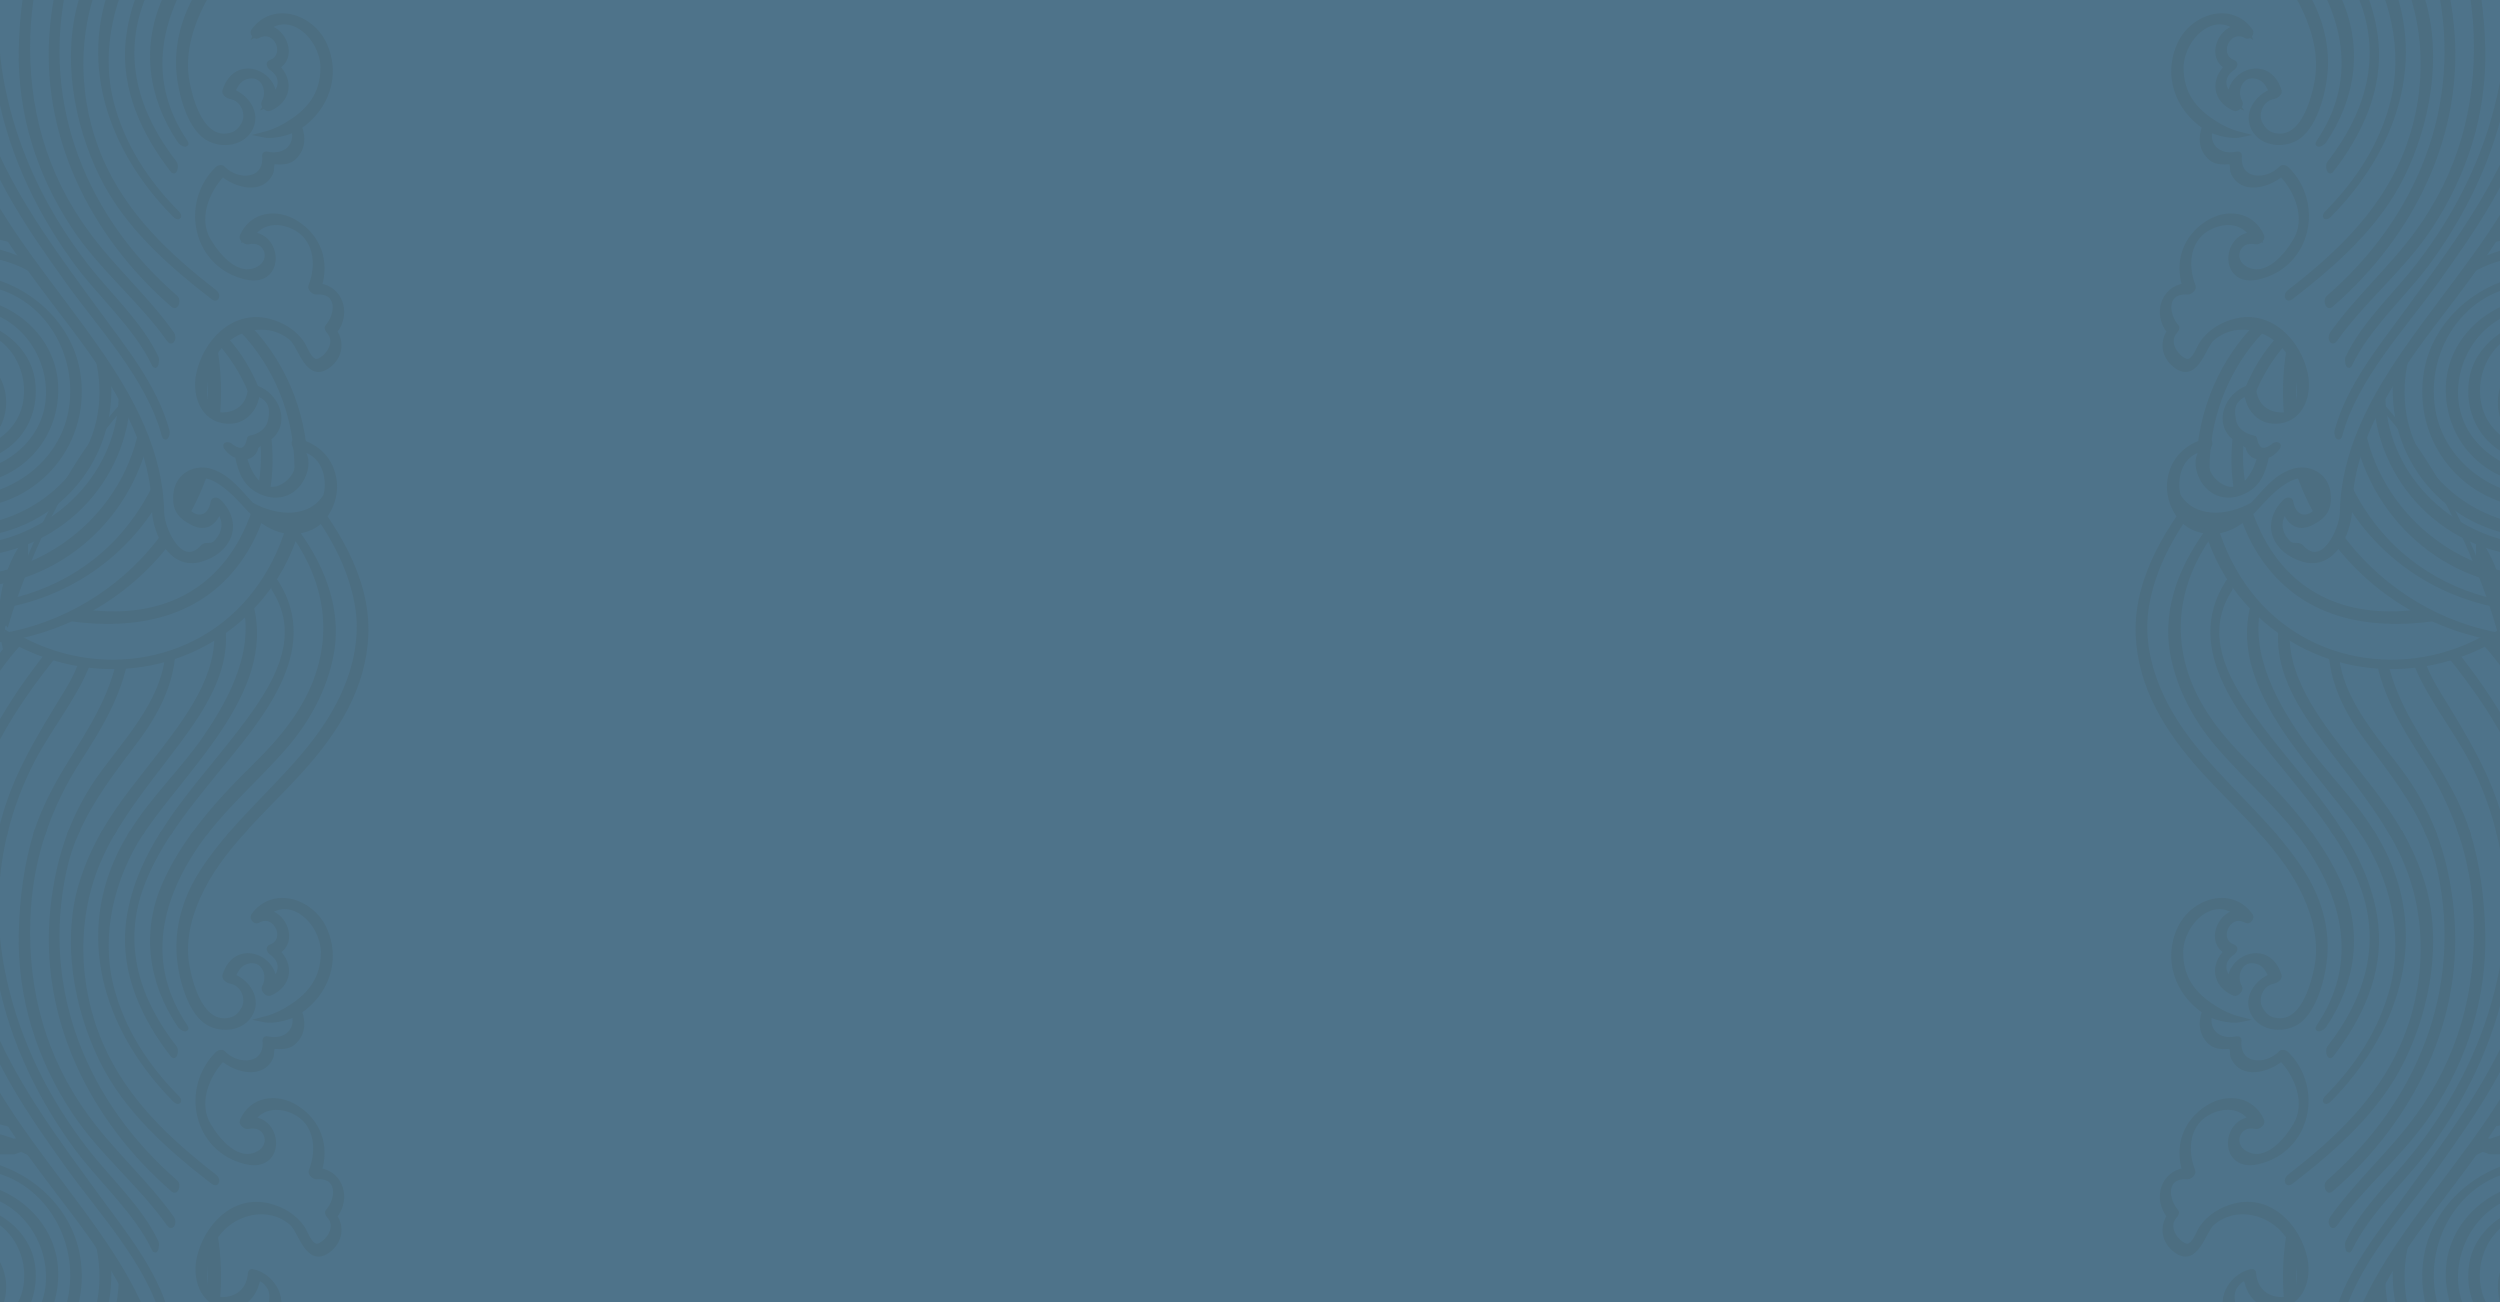 <?xml version="1.0" encoding="utf-8"?>
<!-- Generator: Adobe Illustrator 24.0.3, SVG Export Plug-In . SVG Version: 6.00 Build 0)  -->
<svg version="1.1" id="Layer_1" xmlns="http://www.w3.org/2000/svg" xmlns:xlink="http://www.w3.org/1999/xlink" x="0px" y="0px"
	 viewBox="0 0 1920 1000" style="enable-background:new 0 0 1920 1000;" xml:space="preserve">
<style type="text/css">
	.st0{fill:#4E738A;}
	.st1{fill:#4C6E81;stroke:#4C6E81;stroke-width:4;stroke-miterlimit:10;}
	.st2{fill:#4E738A;stroke:#4C6E81;stroke-width:4;stroke-miterlimit:10;}
</style>
<rect x="-5.4" y="-7" class="st0" width="1930.9" height="1014"/>
<path class="st1" d="M15.4,422.2c-5.3,8.9-9.1,18.4-11.4,28.5c-5.7,25.2-2.9,49.3,10.7,71.7c1.3,2.1,2.6,4.1,4.9,5.1V509
	c-1.1-3-2.2-5.9-3.2-8.9c1.1,0.8,2.1,1.7,3.2,2.5V445c-2.5,0.1-2.7,2.3-3.2,4c-2,6.5-3.1,13.2-3.4,20c-0.4,9.8,0.1,19.4,3,28.9
	c-0.7-1.2-1.7-2.3-2.1-3.6c-6.4-20.5-5.5-40.6,3.5-60.3c0.7-1.4,1.4-2.8,2.2-4.2v-11.2C17,418.4,16.3,420.6,15.4,422.2"/>
<path class="st1" d="M-2.8,881.7c-0.8,0.3-1.1,1.9-1.6,2.8h15.2c2.9-1.1,5.9-2.1,8.8-3.2v-7.2c-0.3-0.1-0.6-0.2-0.8-0.2
	C11.6,876.5,4.3,879-2.8,881.7"/>
<g>
	<path class="st1" d="M135.2,1087.2c39.3-56.9,42.5-132.4,12.5-193.9c-28.8-58.9-87.8-97.5-152.1-105.5c-17.9-2.2-35.9-1.8-53.4,1
		c-0.2,1.1-0.4,2.2-0.7,3.2c39.7-6.6,81.4-0.7,118.4,18.4c65.7,33.9,104.1,105,101.6,177.9c-3.4,100.2-89.3,180.9-188.6,182
		c-74.4-0.8-140.3-44.8-171.5-111.4v13.1c33.6,62.5,101.2,99.8,171.5,100.6C38.2,1171.9,98.1,1140.9,135.2,1087.2z"/>
	<path class="st1" d="M-24.9,837.3c83-1.3,144.1,76.3,135.5,159.2c-7.6,72.7-70.3,126.2-139.5,127.3c1.7,0,4.6,4.7,4,4.7
		c69.6-1.1,127.9-52.6,139.5-123.6C125,941.4,90.4,879.3,37,849.4C2.2,830-37.6,828.2-73.1,840.6c-1,2.5-2,5-3.1,7.4
		C-60.1,841.4-42.7,837.6-24.9,837.3z"/>
	<path class="st1" d="M111.9,892.1c40,62.9,29.6,146.4-19.7,200.7c-30.3,33.4-74.3,52-119.1,52.6c3.6,0,3.7,1.9,0,1.8
		c64.9-0.8,123.4-35.8,152.8-94.1c31.1-61.5,18-137-27.7-187.3C58.1,821.6-6.7,802.7-64.6,815.9c-0.2,0.8-0.5,1.6-0.7,2.4
		C1.9,801.7,74.1,832.8,111.9,892.1z"/>
	<path class="st1" d="M98.5,980.9C99.6,918,49.5,865-11,855.4c-26.7-4.3-52.5,1-74.7,13c-1.9,3.6-3.8,7.2-5.8,10.8
		c19.4-12.4,42.2-19.7,65.9-20.1C45.7,857.8,98.9,922,92.8,990.8c-5.5,62-60.4,108.1-121.2,109.2c-71.1-1.3-124.6-61.1-118.4-131.8
		c0.6-7,1.9-13.9,3.7-20.4c-2.3,2.4-4.6,4.7-7,7c-0.7,3.2-1.3,6.5-1.7,9.8c-7.7,62.6,36.2,120.6,95.6,136.5
		c9.9,2.7,20.3,3.6,30.5,3.8C43.1,1103.7,97.3,1049.5,98.5,980.9z"/>
	<path class="st1" d="M-25.6,1090.1c63.8-1.3,112.7-54.2,108.9-117.9c-3.4-58-55.1-102.1-111.6-103.2
		c-63.9-1.3-112.6,56.1-108.9,117.9C-133.8,1044.9-82.1,1089-25.6,1090.1c3,0.1-0.6-5-2.7-5c-61.5-1.2-107.4-51.8-103.8-112.9
		c3.3-55.5,52.6-97.1,106.5-98.2C36,872.8,81.7,927.6,78.2,986.9c-3.3,55.5-52.6,97.1-106.5,98.2
		C-31.3,1085.2-27.7,1090.1-25.6,1090.1z"/>
	<path class="st1" d="M-24.9,1067.5c54.4-1.4,93.8-49.6,84.3-103.3c-7.5-41.8-47.1-71.6-88.3-72.6c-54.7-1.4-93.5,51.7-84.3,103.3
		C-105.8,1036.7-66.1,1066.5-24.9,1067.5c0.6,0-2.3-4.5-4.1-4.5c-52.8-1.3-88.8-47.4-79.6-98.8c7.1-40,44.4-67.1,83.6-68.1
		c53.1-1.3,88.4,49.2,79.6,98.8c-7.1,40-44.4,67.1-83.6,68.1C-29.7,1063-26.6,1067.6-24.9,1067.5z"/>
	<path class="st1" d="M-25.8,1049.3c39.9-1.3,69.8-33.2,68.5-73.1c-1.2-37.3-34.4-65.3-70.2-66.4c-40.3-1.3-70.4,34.5-69.1,73.1
		c1.2,37.3,34.3,65.3,70.2,66.4c3.9,0.1,1.8-5.2-1-5.3c-37.3-1.2-64.9-30.2-63.7-67.7c1.1-33.1,29.5-57.8,61-60.9
		c38.8-3.8,68.6,30.7,67.4,67.6c-1.1,34.9-32.2,60-65.4,61.1C-31.6,1044-28.5,1049.4-25.8,1049.3z"/>
	<path class="st1" d="M-25,1032.2c32.1-1.4,54.1-28,50-59.8c-3.3-26.1-28.6-44.4-53.5-45.5c-32.5-1.4-54.3,29.7-50.4,59.7
		c3.3,26.1,28.6,44.4,53.5,45.5c0.1,0,0.1,0,0.2,0C-25.2,1032.1-25.1,1032.2-25,1032.2z M-60.7,1014.9c18,13.3,46.1,13.2,58.1-6.9
		c15.1-25.3-3.6-61.3-33-51c-26.6,9.3-12.6,54.8,13.7,42.4c9.1-4.3,9.1-20.8,0.9-26.3c-9.6-6.4-21.7-0.7-17.9,12.4
		c0.8,2.7,5.9,5,4.6,1c-4-7,2.5-10.7,5.9-10.6c3.4,0.1,8.3,3.5,8.3,9.7s-3.8,10.2-11,10.1c-10.4-0.1-16.7-11.4-13.3-21
		c2-7.9,9.9-11.9,16.8-13.3c20-4,27.8,20.4,22.8,36.3c-9.1,29.3-49.7,25.9-64.2,5.4c-12.8-26.8,2-66.5,39.8-71.3
		c33.3-4.3,55.1,28.5,48.7,58.6c-4.8,22.4-26.4,36.2-48.1,37.1C-42.8,1026.9-53.3,1022-60.7,1014.9z"/>
</g>
<g>
	<path class="st0" d="M22.9,882.5c53.2,72.8,98.6,122.7,98.6,189.8c0,29.4,24.1,45.1,36.7,29.4c13.4,1.6,25.7-18.4,8.4-33.6
		c-8.7,20.5-29.1,6.8-29.1-1c-0.8-22,14.9-29.9,33-19.7c17.3,10.2,26,33,46.4,37c40.1,7.9,53.5-55.1,11.8-63.7
		c9.4,16.5-1.6,37.8-18.9,36.2c-18.1-2.4-22-12.5-25.2-29c5,0.2,9.9-2.9,9.4-9.5c21.2-3.1,25.4-29.9,1.8-37.8
		c3.9,22-29.4,27.5-38.8,10.2c-7.1-14.2,0.8-40.1,11-49.6c22.8-22,56.6-17.8,69.7,17.3c16.3,5.2,26.2-17.3,16-26
		c12.1-7.5,6.5-24.5-2.3-30.4c-4.3-1.8-10.3-1-10.3-1l2.9-22.8c0.1-27.8-44.9-44.5-55.6-15.7c18.9-6.3,29.1,22,8.7,26.7
		c-17.3,3.9-31.5-11-39.3-25.2c-9.4-18.1-3.1-41.2,11.8-54.5c18.9,15.7,37.2,10,36.2-9.4c13.9,8.3,29.4-10,19.9-25.2
		c16.7-10.6,27.3-31.4,24.1-52.4c-3.9-23.6-43.1-40.5-53-17.3c14.7-8.4,26.2,13.6,11.5,24.1c12.1,10,13.1,25.4-3.4,30.9
		c12.6-17.3-23.6-41.7-29.9-9.4c14.9,0.8,19,20.3,14,26.3c-8.4,10.1-27.6,13.1-35.2-0.6c-30.7-55.2-6.4-97.6,28.3-137.4L-53,632.5
		C-60.5,711.8-33.4,805.6,22.9,882.5z"/>
	<path class="st1" d="M57.1,853.7c20.8,31.5,51.2,55.7,72.9,86.4c2.2,3.2,3.6-1.8,2-4.2c-19.5-27.6-45.4-50.2-65.4-77.6
		c-33-45-47.2-96.4-45.3-152c0.8-23.6,4.8-45.9,11.9-67.1H28c-7.6,24.9-11,51-11.6,77.8C15.4,766.3,30,812.8,57.1,853.7z"/>
	<path class="st1" d="M138.4,787.8c1,1.5,6,4,3.8,0.7c-31.1-45.9-22.1-93.9,7.3-137.8c2.6-4,5.5-7.7,8.3-11.5h-7.6
		c-8.7,11.8-16.4,24.2-22.6,37.7C110.1,714.7,115.5,754,138.4,787.8z"/>
	<path class="st1" d="M132.9,810.3c1.4,1.9,2.3-4.1,1.2-5.4c-28.1-36-41.9-77.4-26.5-121.9c5.4-15.5,13.3-30,22.4-43.8h-4.5
		c-13.8,21.9-24.3,45.7-27,71.7C94.8,747.7,110.8,781.9,132.9,810.3z"/>
	<path class="st1" d="M134.4,844.5c2.6,2.6,4,1.1,1.4-1.5c-23.7-23.9-42.2-52.3-50.5-85.2c-10.2-40.4,0.7-84.1,23.1-118.5h-7.1
		c-3.5,5.8-6.8,11.7-9.7,17.8C59.8,724.6,84.6,794.2,134.4,844.5z"/>
	<path class="st1" d="M78.1,813.7c18.9,38.7,52,67.9,85.5,93.8c3.3,2.6,3.7-1.8,1.2-3.7c-36.1-27.9-69-58.9-87.5-101.5
		c-19.6-45.2-20.9-98.8-0.7-143.7c3-6.7,6.3-13.1,10-19.4h-6.7c-7.2,12.7-13.2,26.1-17.5,40.4C49.6,722.9,58.6,773.7,78.1,813.7z"/>
	<path class="st1" d="M133.1,913.6c2.4,2.1,3.6-3.9,1.8-5.4C65,847.5,29.5,760.8,49,668.9c2.3-10.6,5.5-20.4,9.6-29.7h-4.4
		C47,658,42.7,677.8,40.6,698.8C32.2,782.3,71,859.7,133.1,913.6z"/>
	<path class="st1" d="M-1.6,741.4c7.9,49.9,29,96.1,58.4,137c19.4,27.1,47.7,51,62,81.3c0.8,1.7,1.8-4,1.1-5.4
		c-12.4-26.4-36.2-47.8-53.9-70.6c-30.2-39-52.1-82.7-62.8-131c-8.6-38.6-8.3-76.8,0.7-113.5H0.5C-7,672.5-7.1,706.9-1.6,741.4z"/>
	<path class="st1" d="M-18,765.9c12.4,47.5,41.8,89.7,69.9,129c26,36.3,62.4,74.7,74.3,118.7c1.1,3.9,2.5-1.4,2-3.2
		c-9.2-34.1-33.4-63.6-53.8-91.6C44.8,878.1,14.1,837.4-6,790.9c-18.8-43.4-25-97.7-20.8-144.6c0.2-2.4,0.5-4.7,0.8-7.1h-2.5
		C-34,680.6-28.4,726.1-18,765.9z"/>
	<path class="st1" d="M-40.9,763.9c16.7,56.3,48.8,103.1,84,149.2c35.6,46.6,74.1,96.4,75.7,157.5c-0.1,0.2-0.1,0.4-0.1,0.7
		c0.8,17.8,13,43.9,35.1,37.7c21.9-6.2,31.6-27,14.2-44.4c-1.3-1.2-3.8-1.8-4.2,0.4c-4.3,23.7-33.1,7-19.3-13.7
		c12.6-18.8,36.5,7.4,45.1,17c12.8,14.3,30,24.9,49.2,16.1c12.7-5.9,19.7-22.5,17.8-35.9c-2.2-16.1-13-26.5-28.5-30.5
		c-1.8-0.5-2.5,1.5-1.9,2.9c5.6,11.7,3.3,24.6-8.1,31.6c-16.5,10.1-27.7-9.2-30.5-22.3c0.9-0.1,1.7-0.2,2.7-0.3
		c2.9-0.6,5.8-4,6.1-6.9c0.2-2.1,10.6-7.1,12.6-9.3c12.4-13.5,0.5-33.9-14.9-37c-1-0.2-1.6,0-1.7,1.1c-0.8,11.6-8.2,19.4-19.8,20.3
		c-21.7,1.8-15.4-28.6-11.4-39.8c8.9-25,42-37.1,62.9-19.1c7,6,12.4,32.9,28.1,20.8c8.8-6.7,10.5-17.5,4.7-26
		c10.8-13.3,4.9-32.7-11.7-35c5.7-18.8-0.4-37.2-17.7-48.2c-14.9-9.5-34-6.9-41.4,10.1c-0.8,1.9,2.7,4.6,4.4,4.2
		c14.4-3.4,20.5,14,8.2,20.8c-16.1,8.9-31.6-9.7-38.6-21.6c-10.1-16.9-1.5-38.4,10.9-51.3c10.6,8.9,30.3,14,37-1.3
		c1.1-2.5-0.6-8.3,3.5-8.1c4.4,0.3,9.7,0.3,13.4-2.7c7.4-6.2,8.3-15.3,5-24c0-0.1-0.1-0.1-0.1-0.2c20.8-14,30.5-39.9,18.8-64.1
		c-10.1-20.9-39-29.9-53.8-9.4c-1.2,1.7,1.3,4.8,3,3.8c14.2-8.2,24.8,15.3,10,20.4c-2,0.7-0.5,3.3,0.3,3.8
		c9.9,6.6,8.4,15.9,2.1,22.1c0.3-18-28.8-30.5-37.4-4.2c-0.6,2,2.3,4,3.9,4.3c10.6,1.7,14.9,14.1,10.4,21.7
		c-2.7,4.6-5.6,7.3-10.4,8.4c-21.8,5-30.1-26.3-32.8-39.5c-4-19.1,0.4-38.4,8.3-55.8c8.1-18,20.2-33.9,33.5-48.9h-7.1
		c-8.6,9.8-16.7,20.1-23.7,31.1c-11.3,17.9-17.9,37.9-17.4,59.1c0.3,16.1,6.9,45.7,21.4,55.3c11.3,7.5,30.3,5,34.8-9.7
		c3.3-10.9-5.1-21.3-14.7-25.2c2.3-6.1,5.8-11.2,13-12.1c11.5-1.4,16,12.3,11.1,20.4c-1.1,1.8,2.2,5.4,4.1,4.6
		c15.3-6.6,16.4-22,5.8-32c13.4-7.1,6-27.7-7.2-30c18.2-14,41.3,6.6,42.6,29.4c0,0.5,0,1,0,1.6c-0.1,19.7-10,32.2-24.6,41.6
		c-4.3,2.8-11.1,7-21.4,9.6c10,2.1,22.9-3.5,23.8-4c2.9,13-6.9,21.9-20.9,18.9c-0.8-0.2-1.8,0-1.7,1.1c2,20.5-20.9,21.8-32.5,9.6
		c-0.7-0.7-2.8-0.3-3.7,0.6c-27,26.4-17.2,74,21.8,83c27.5,6.3,26.4-30.8,4.8-32.5c7-10,19.3-11.7,31.1-6.4
		c18.5,8.3,20.6,29.4,14,46.1c-0.7,1.7,2.3,4.4,3.9,4.3c18.8-1.4,17.2,17.5,8.9,26.8c-0.9,1,0.5,2.6,1.1,3.4
		c7.2,7.9,0.1,19.2-7.3,22.7c-7.1,3.4-10.9-9.6-13.6-13.5c-5.9-8.7-15.5-14.4-25.6-16.9c-27.1-6.8-48.4,16.4-53.5,40.4
		c-3.8,17.9,4.7,37.9,25.4,36.2c10.1-0.8,16.9-9.1,19-18.4c1.4-6.1,7.8,1.2,9.4,3.7c2.7,4.2,2.3,9.7,1.3,14.3
		c-1.6,7.9-8.3,12.2-15.6,13.6c-0.6,0.1-0.6,0.7-0.6,1.1c-2,8.8-6.6,10.6-13.9,5.5c-1.9-2.3-6.1-2.2-3.4,1.1c2.5,3,5.1,5,8.1,5.9
		c2.7,12.8,6.5,22.9,19.4,28.1c15,6,28.3-2.1,32.4-17c0.7-2.6,0.9-5.9,0.5-8.5c-0.5-3.6-4.3-8.7,0.3-7.1
		c11.6,4.1,16.6,15.8,16.4,27.3c0,2.9-0.5,5.6-1.2,8.1c-11.8,18.9-37.3,17.9-57.2,6.7c-9.1-9.4-16.7-20.5-30-25.3
		c-12.3-4.5-25.9,2.3-27.7,15.7c-1.6,11.9,2.2,18.2,13,23.5c10.2,5.1,16.9-1,19.8-9.7c6,8.3,5.1,17-1.8,24.5c-4.1,4.5-8,1-10.5,3.8
		c-16.6,18.4-31.1-12.7-31.7-26.1c-0.7-46.8-23-87.9-49.2-125.5C41.5,899.7,2.5,856.5-22,802.2C-45.1,751-55.3,694-49.6,639.3h-3.8
		C-57.7,680.4-53,723-40.9,763.9z"/>
</g>
<g>
	<path class="st0" d="M227.4,371L10.3,495.8c-37.3,40.9-55.1,86.4-60.1,139.5l232.1,4.2c18.7-21.4,40.3-42.1,58-63.6
		C293.7,510.8,292.4,447.5,227.4,371z"/>
	<path class="st1" d="M14.7,493.6l-3.9-2c-37.6,42.1-59.1,94.6-64.4,147.9h3.8C-44.4,588.2-21.5,534.1,14.7,493.6z"/>
	<path class="st1" d="M97.9,497.1c0.4-3.4-3.8-5.8-4.3-1.7c-4.8,37.1-22.6,62.7-41.5,93.7c-9.5,15.5-18.9,33.6-24.1,50.3h5.2
		c6.5-19.4,15.5-37.9,27.1-55.9C77.9,556.1,93.6,530.1,97.9,497.1z"/>
	<path class="st1" d="M280.9,487.4c1.7-44.1-24.8-84.6-51.8-117c-1.9-2.3-6.1-2.1-3.4,1.1c22.6,27.1,42.3,57,48.7,92.3
		c4.9,27-2,53.9-14.5,77.8c-19.8,37.9-53.4,65.8-81.5,97.9h7.1c14.9-16.8,31.5-32.5,46-48.6C257.9,561.6,279.3,527.9,280.9,487.4z"
		/>
	<path class="st1" d="M254.5,501.3c6.2-35.6-8.6-69.4-29.9-97.1c-1.6-2.1-5.5-2.9-2.9,0.5c27,35.2,36.8,76,21,118
		c-9.2,24.4-26.3,45.4-44.7,63.5c-17,16.7-33.7,34-47.8,53.1h7.6c17.7-22.8,39.4-41.7,58.5-63.3
		C235.2,554.9,249.5,529.5,254.5,501.3z"/>
	<path class="st1" d="M211.8,447c-1.2-1.9-2.1,4-1.2,5.4c19.6,30.4,7.7,61-10.7,88.6c-19.2,28.8-43.2,54.1-63.4,82.1
		c-3.8,5.3-7.5,10.7-11,16.3h4.5c10.8-16.3,23.3-31.6,35.3-46.4C197.6,553.2,246,500,211.8,447z"/>
	<path class="st1" d="M190.9,459.5c-0.5-1.4-5.2-4.8-4.6-3c13.6,39.5-7.2,79.3-29.1,111c-17.1,24.7-40.2,46.4-55.8,72h7.1
		c0.7-1,1.3-2.1,2-3.1C144,587.3,213.8,526.1,190.9,459.5z"/>
	<path class="st1" d="M169.9,474.4c-0.5-2.3-5.8-4.9-5-1.2c8.6,38.7-16.9,73.7-38.9,102.6c-15.8,20.9-33.3,40.9-46.1,63.7h6.7
		c16.4-28.3,38.4-53.3,57.2-79.8C161.6,534.5,176.9,505.9,169.9,474.4z"/>
	<path class="st1" d="M132.1,481.3c-0.6-4.2-4-1.5-3.5,1.7c6,44.7-23.8,76.4-48.6,109.6c-11.1,14.9-19.6,30.5-25.9,46.9h4.4
		c11.3-25.9,28.4-47.8,46.1-71.4C124.1,542,136.6,514.3,132.1,481.3z"/>
	<path class="st1" d="M69.4,503.4c0.5-1.7-3.8-7.9-4.5-3.9c-2.7,15.8-12.4,30-20.6,43.5c-10.3,16.9-20.4,33.9-28.7,52
		c-6.7,14.5-11.7,29.4-15.1,44.6h3.3c4.7-19,11.6-37.6,20.9-55.6C38.2,557.9,61.9,529.3,69.4,503.4z"/>
	<path class="st1" d="M40.1,498.3C8.2,538-19.2,581.4-27.6,632.4c-0.4,2.3-0.7,4.7-1,7h2.5c6.7-51.4,35.5-96,67.3-135.7
		C42.3,502.5,41.5,496.5,40.1,498.3z"/>
</g>
<g>
	<path class="st2" d="M74.8,335c55.2-74.3,109.1-87.3,109.1-87.3c49.8,46.2,59.8,121.6,34.6,176.2C178.4,510.7,78.5,535.6,3,485.3
		C2.9,485.3,24.8,402.2,74.8,335z"/>
	<path class="st1" d="M181.1,248.5c55.2,52.8,62.2,139.2,19.1,201.3S74.6,525.1,11.5,488.2l-5.6,1.4c60.4,35.7,137,28.8,186.9-22.7
		c59-60.8,54-162.1-6.3-219.9C185.2,245.8,179.2,246.6,181.1,248.5L181.1,248.5z"/>
	<path class="st1" d="M163.5,256.9c37.1,37.6,49,91.8,30,141.2c-22.6,58.8-72.1,80.5-131,71.5l-10.3,5.3c52.5,7.4,103.2-2,134-48.8
		c34.1-51.7,25.9-126.5-16.7-169.6C168.4,255.3,163.1,256.4,163.5,256.9L163.5,256.9z"/>
</g>
<g>
	<path class="st1" d="M135.2,407.8c39.3-56.9,42.5-132.4,12.5-193.9C118.9,155,59.9,116.4-4.4,108.4c-17.9-2.2-35.9-1.8-53.4,1
		c-0.2,1.1-0.4,2.2-0.7,3.2C-18.8,106.1,23,112,60,131c65.7,33.9,104.1,105,101.6,177.9C158.2,409.2,72.3,489.8-27,491
		c-74.4-0.8-140.3-44.8-171.5-111.4v13.1c33.6,62.5,101.2,99.8,171.5,100.6C38.2,492.5,98.1,461.5,135.2,407.8z"/>
	<path class="st1" d="M-24.9,158c83-1.3,144.1,76.3,135.5,159.2C103,389.8,40.2,443.4-29,444.5c1.7,0,4.6,4.7,4,4.7
		c69.6-1.1,127.9-52.6,139.5-123.6C125,262,90.4,199.9,37,170c-34.7-19.4-74.5-21.2-110.1-8.8c-1,2.5-2,5-3.1,7.4
		C-60.1,162-42.7,158.2-24.9,158z"/>
	<path class="st1" d="M111.9,212.8c40,62.9,29.6,146.4-19.7,200.7C61.9,446.9,17.8,465.5-27,466c3.6,0,3.7,1.9,0,1.8
		c64.9-0.8,123.4-35.8,152.9-94c31.1-61.5,18-137-27.7-187.3c-40.1-44.2-104.9-63.2-162.8-50c-0.2,0.8-0.5,1.6-0.7,2.4
		C1.9,122.4,74.1,153.4,111.9,212.8z"/>
	<path class="st1" d="M98.5,301.5C99.6,238.6,49.5,185.7-11,176c-26.7-4.3-52.5,1-74.7,13c-1.9,3.6-3.8,7.2-5.8,10.8
		c19.4-12.4,42.2-19.7,65.9-20.1c71.2-1.3,124.5,62.9,118.4,131.8c-5.5,62-60.4,108.1-121.2,109.2c-71.1-1.3-124.6-61.1-118.4-131.8
		c0.6-7,1.9-13.9,3.7-20.4c-2.3,2.4-4.6,4.7-7,7c-0.7,3.2-1.3,6.5-1.7,9.8c-7.7,62.6,36.2,120.6,95.6,136.5
		c9.9,2.7,20.3,3.6,30.5,3.8C43.1,424.4,97.3,370.1,98.5,301.5z"/>
	<path class="st1" d="M-25.6,410.7c63.8-1.3,112.7-54.2,108.9-117.9c-3.4-58-55.1-102.1-111.6-103.2
		c-63.9-1.3-112.6,56.1-108.9,117.9C-133.8,365.6-82.1,409.6-25.6,410.7c3,0.1-0.6-5-2.7-5c-61.5-1.2-107.4-51.8-103.8-112.9
		c3.3-55.5,52.6-97.1,106.5-98.2c61.6-1.2,107.3,53.6,103.8,113c-3.3,55.5-52.6,97.1-106.5,98.2C-31.3,405.8-27.7,410.8-25.6,410.7z
		"/>
	<path class="st1" d="M-24.9,388.2c54.4-1.4,93.8-49.6,84.3-103.3c-7.5-41.8-47.1-71.6-88.3-72.6c-54.7-1.4-93.5,51.7-84.3,103.3
		C-105.8,357.3-66.1,387.1-24.9,388.2c0.6,0-2.3-4.5-4.1-4.5c-52.8-1.3-88.8-47.4-79.6-98.8c7.1-40,44.4-67.1,83.6-68.1
		c53.1-1.3,88.4,49.2,79.6,98.8c-7.1,40-44.4,67.1-83.6,68.1C-29.7,383.6-26.6,388.2-24.9,388.2z"/>
	<path class="st1" d="M-25.8,369.9c39.9-1.3,69.8-33.2,68.5-73.1c-1.2-37.3-34.4-65.3-70.2-66.4c-40.3-1.3-70.4,34.5-69.1,73.1
		c1.2,37.3,34.3,65.3,70.2,66.4c3.9,0.1,1.8-5.2-1-5.3c-37.3-1.2-64.9-30.2-63.7-67.7c1.1-33.1,29.5-57.8,61-60.9
		c38.8-3.8,68.6,30.7,67.4,67.6c-1.1,34.9-32.2,60-65.4,61.1C-31.6,364.7-28.5,370-25.8,369.9z"/>
	<path class="st1" d="M-25,352.8c32.1-1.4,54.1-28,50-59.8c-3.3-26.1-28.6-44.4-53.5-45.5c-32.5-1.4-54.3,29.7-50.4,59.7
		c3.3,26.1,28.6,44.4,53.5,45.5c0.1,0,0.1,0,0.2,0C-25.2,352.8-25.1,352.8-25,352.8z M-60.7,335.5c18,13.3,46.1,13.2,58.1-6.9
		c15.1-25.3-3.6-61.3-33-51c-26.6,9.3-12.6,54.8,13.7,42.4c9.1-4.3,9.1-20.8,0.9-26.3c-9.6-6.4-21.7-0.7-17.9,12.4
		c0.8,2.7,5.9,5,4.6,1c-4-7,2.5-10.7,5.9-10.6s8.3,3.5,8.3,9.7s-3.8,10.2-11,10.1c-10.4-0.1-16.7-11.4-13.3-21
		c2-7.9,9.9-11.9,16.8-13.3c20-4,27.8,20.4,22.8,36.3c-9.1,29.3-49.7,25.9-64.2,5.4c-12.8-26.8,2-66.5,39.8-71.3
		c33.2-4.3,55,28.5,48.5,58.6c-4.8,22.4-26.4,36.2-48.1,37.1C-42.8,347.5-53.3,342.6-60.7,335.5z"/>
</g>
<g>
	<path class="st2" d="M22.9,203.2C76.1,276,121.4,325.9,121.4,393c0,29.4,24.1,45.1,36.7,29.4c13.4,1.6,25.7-18.4,8.4-33.6
		c-8.7,20.5-29.1,6.8-29.1-1c-0.8-22,14.9-29.9,33-19.7c17.3,10.2,26,33,46.4,37c40.1,7.9,53.5-55.1,11.8-63.7
		c9.4,16.5-1.6,37.8-18.9,36.2c-18.1-2.4-22-12.5-25.2-29c5,0.2,9.9-2.9,9.4-9.5c21.2-3.1,25.4-29.9,1.8-37.8
		c3.9,22-29.4,27.5-38.8,10.2c-7.1-14.2,0.8-40.1,11-49.6c22.8-22,56.6-17.8,69.7,17.3c16.3,5.2,26.2-17.3,16-26
		c12.1-7.5,6.5-24.5-2.3-30.4c-4.3-1.8-10.3-1-10.3-1l2.9-22.8c0.1-27.8-44.9-44.5-55.6-15.7c18.9-6.3,29.1,22,8.7,26.7
		c-17.3,3.9-31.5-11-39.3-25.2c-9.4-18.1-3.1-41.2,11.8-54.5c18.9,15.7,37.2,10,36.2-9.4c13.9,8.3,29.4-10,19.9-25.2
		c16.7-10.6,27.3-31.4,24.1-52.4c-3.9-23.6-43.1-40.5-53-17.3c14.7-8.4,26.2,13.6,11.5,24.1c12.1,10,13.1,25.4-3.4,30.9
		c12.6-17.3-23.6-41.7-29.9-9.4c14.9,0.8,19,20.3,14,26.3c-8.4,10.1-27.6,13.1-35.2-0.6C123.3,42,147.6-0.3,182.2-40.1H-52.5
		C-60.1,39.2-33.4,126.2,22.9,203.2z"/>
	<path class="st1" d="M57.1,174.4c20.8,31.5,51.2,55.7,72.9,86.4c2.2,3.2,3.6-1.8,2-4.2C112.5,229,86.6,206.4,66.6,179
		c-33-45-47.2-96.4-45.3-152c0.8-23.6,4.8-45.9,11.9-67.1H28c-7.6,24.9-11,51-11.6,77.8C15.4,87,30,133.4,57.1,174.4z"/>
	<path class="st1" d="M138.4,108.4c1,1.5,6,4,3.8,0.7c-31.1-45.9-22.1-93.9,7.3-137.8c2.6-4,5.5-7.7,8.3-11.5h-7.6
		c-8.7,11.8-16.4,24.2-22.6,37.7C110.1,35.3,115.5,74.6,138.4,108.4z"/>
	<path class="st1" d="M132.9,130.9c1.4,1.9,2.3-4.1,1.2-5.4c-28-36-41.9-77.5-26.5-121.9c5.4-15.5,13.3-30,22.4-43.8h-4.5
		c-13.8,21.9-24.3,45.7-27,71.7C94.8,68.4,110.8,102.5,132.9,130.9z"/>
	<path class="st1" d="M134.4,165.1c2.6,2.6,4,1.1,1.4-1.5c-23.7-23.9-42.2-52.3-50.5-85.2C75.1,38,85.9-5.7,108.4-40.1h-7.1
		c-3.5,5.8-6.8,11.7-9.7,17.8C59.8,45.2,84.6,114.9,134.4,165.1z"/>
	<path class="st1" d="M78.1,134.3c18.9,38.7,52,67.9,85.5,93.8c3.3,2.6,3.7-1.8,1.2-3.7c-36.1-27.9-69-58.9-87.5-101.5
		C57.7,77.8,56.5,24.2,76.6-20.8c3-6.7,6.3-13.1,10-19.4h-6.7C72.8-27.4,66.7-14.1,62.5,0.2C49.6,43.6,58.6,94.3,78.1,134.3z"/>
	<path class="st1" d="M133.1,234.2c2.4,2.1,3.6-3.9,1.8-5.4C65,168.2,29.5,81.4,49-10.5c2.3-10.6,5.5-20.4,9.6-29.7h-4.4
		C46.9-21.4,42.6-1.5,40.5,19.5C32.2,102.9,71,180.4,133.1,234.2z"/>
	<path class="st1" d="M-1.6,62c7.9,49.9,29,96.1,58.4,137c19.4,27.1,47.7,51,62,81.3c0.8,1.7,1.8-4,1.1-5.4
		c-12.4-26.4-36.2-47.8-53.9-70.6c-30.2-39-52.1-82.7-62.8-131C-5.5,34.7-5.2-3.4,3.8-40.1H0.5C-7-6.9-7.1,27.6-1.6,62z"/>
	<path class="st1" d="M-18,86.5c12.4,47.5,41.8,89.7,69.9,129c26,36.3,62.4,74.7,74.3,118.7c1.1,3.9,2.5-1.4,2-3.2
		c-9.2-34.1-33.4-63.6-53.8-91.6C44.8,198.8,14.1,158.1-6,111.6C-24.8,68.1-31,13.9-26.9-33.1c0.2-2.4,0.5-4.7,0.8-7.1h-2.5
		C-34,1.2-28.4,46.7-18,86.5z"/>
	<path class="st1" d="M-40.9,84.5c16.7,56.3,48.8,103.1,84,149.2c35.6,46.6,74.1,96.4,75.7,157.5c-0.1,0.2-0.1,0.4-0.1,0.7
		c0.8,17.8,13,43.9,35.1,37.7c21.9-6.2,31.6-27,14.2-44.4c-1.3-1.2-3.8-1.8-4.2,0.4c-4.3,23.7-33.1,7-19.3-13.7
		c12.6-18.8,36.5,7.4,45.1,17c12.8,14.3,30,24.9,49.2,16.1c12.7-5.9,19.7-22.5,17.8-35.9c-2.2-16.1-13-26.5-28.5-30.5
		c-1.8-0.5-2.5,1.5-1.9,2.9c5.6,11.7,3.3,24.6-8.1,31.6c-16.5,10.1-27.7-9.2-30.5-22.3c0.9-0.1,1.7-0.2,2.7-0.3
		c2.9-0.6,5.8-4,6.1-6.9c0.2-2.1,10.6-7.1,12.6-9.3c12.4-13.5,0.5-33.9-14.9-37c-1-0.2-1.6,0-1.7,1.1c-0.8,11.6-8.2,19.4-19.8,20.3
		c-21.7,1.8-15.4-28.6-11.4-39.8c8.9-25,42-37.1,62.9-19.1c7,6,12.4,32.9,28.1,20.8c8.8-6.7,10.5-17.5,4.7-26
		c10.8-13.3,4.9-32.7-11.7-35c5.7-18.8-0.4-37.2-17.7-48.2c-14.9-9.5-34-6.9-41.4,10.1c-0.8,1.9,2.7,4.6,4.4,4.2
		c14.4-3.4,20.5,14,8.2,20.8c-16.1,8.9-31.6-9.7-38.6-21.6c-10.1-16.9-1.5-38.4,10.9-51.3c10.6,8.9,30.3,14,37-1.3
		c1.1-2.5-0.6-8.3,3.5-8.1c4.4,0.3,9.7,0.3,13.4-2.7c7.4-6.2,8.3-15.3,5-24c0-0.1-0.1-0.1-0.1-0.2c20.8-14,30.5-39.9,18.8-64.1
		c-10.1-20.9-39-29.9-53.8-9.4c-1.2,1.7,1.3,4.8,3,3.8c14.2-8.2,24.8,15.3,10,20.4c-2,0.7-0.5,3.3,0.3,3.8
		c9.9,6.6,8.4,15.9,2.1,22.1c0.3-18-28.8-30.5-37.4-4.2c-0.6,2,2.3,4,3.9,4.3c10.6,1.7,14.9,14.1,10.4,21.7
		c-2.7,4.6-5.6,7.3-10.4,8.4c-21.8,5-30.1-26.3-32.8-39.5c-4-19.1,0.4-38.4,8.3-55.8c8.1-18,20.2-33.9,33.5-48.9h-7.1
		C170-30.3,161.9-20,154.9-9c-11.5,17.8-18.1,37.8-17.7,59c0.3,16.1,6.9,45.7,21.4,55.3c11.3,7.5,30.3,5,34.8-9.7
		c3.3-10.9-5.1-21.3-14.7-25.2c2.3-6.1,5.8-11.2,13-12.1c11.5-1.4,16,12.3,11.1,20.4c-1.1,1.8,2.2,5.4,4.1,4.6
		c15.3-6.6,16.4-22,5.8-32c13.4-7.1,6-27.7-7.2-30c18.2-14,41.3,6.6,42.6,29.4c0,0.5,0,1,0,1.6c-0.1,19.7-10,32.2-24.6,41.6
		c-4.3,2.8-11.1,7-21.4,9.6c10,2.1,22.9-3.5,23.8-4c2.9,13-6.9,21.9-20.9,18.9c-0.8-0.2-1.8,0-1.7,1.1c2,20.5-20.9,21.8-32.5,9.6
		c-0.7-0.7-2.8-0.3-3.7,0.6c-27,26.4-17.2,74,21.8,83c27.5,6.3,26.4-30.8,4.8-32.5c7-10,19.3-11.7,31.1-6.4
		c18.5,8.3,20.6,29.4,14,46.1c-0.7,1.7,2.3,4.4,3.9,4.3c18.8-1.4,17.2,17.5,8.9,26.8c-0.9,1,0.5,2.6,1.1,3.4
		c7.2,7.9,0.1,19.2-7.3,22.7c-7.1,3.4-10.9-9.6-13.6-13.5c-5.9-8.7-15.5-14.4-25.6-16.9c-27.1-6.8-48.4,16.4-53.5,40.4
		c-3.8,17.9,4.7,37.9,25.4,36.2c10.1-0.8,16.9-9.1,19-18.4c1.4-6.1,7.8,1.2,9.4,3.7c2.7,4.2,2.3,9.7,1.3,14.3
		c-1.6,7.9-8.3,12.2-15.6,13.6c-0.6,0.1-0.6,0.7-0.6,1.1c-2,8.8-6.6,10.6-13.9,5.5c-1.9-2.3-6.1-2.2-3.4,1.1c2.5,3,5.1,5,8.1,5.9
		c2.7,12.8,6.5,22.9,19.4,28.1c15,6,28.3-2.1,32.4-17c0.7-2.6,0.9-5.9,0.5-8.5c-0.5-3.6-4.3-8.7,0.3-7.1
		c11.6,4.1,16.6,15.8,16.4,27.3c0,2.9-0.5,5.6-1.2,8.1c-11.8,18.9-37.3,17.9-57.2,6.7c-9.1-9.4-16.7-20.5-30-25.3
		c-12.3-4.5-25.9,2.3-27.7,15.7c-1.6,11.9,2.2,18.2,13,23.5c10.2,5.1,16.9-1,19.8-9.7c6,8.3,5.1,17-1.8,24.5c-4.1,4.5-8,1-10.5,3.8
		c-16.6,18.4-31.1-12.7-31.7-26.1c-0.7-46.8-23-87.9-49.2-125.5C41.3,220.2,2.3,177-22.2,122.7C-45.3,71.5-55.5,14.5-49.8-40.1h-3.8
		C-57.7,1.1-53,43.7-40.9,84.5z"/>
</g>
<path class="st1" d="M1907.7,422.2c-0.9-1.6-1.6-3.8-4.2-3.6v11.2c0.8,1.4,1.5,2.8,2.2,4.2c9,19.7,9.9,39.8,3.5,60.3
	c-0.4,1.3-1.4,2.4-2.1,3.6c2.9-9.5,3.4-19.1,3-28.9c-0.3-6.8-1.4-13.5-3.4-20c-0.5-1.7-0.7-3.9-3.2-4v57.6c1.1-0.8,2.1-1.7,3.2-2.5
	c-1,3-2.1,5.9-3.2,8.9v18.5c2.3-1,3.6-3,4.9-5.1c13.6-22.4,16.4-46.5,10.7-71.7C1916.8,440.6,1913,431.1,1907.7,422.2"/>
<path class="st1" d="M1925.9,881.7c-7.1-2.7-14.4-5.2-21.6-7.8c-0.2,0-0.5,0.1-0.8,0.2v7.2c2.9,1.1,5.9,2.1,8.8,3.2h15.2
	C1927,883.6,1926.7,882,1925.9,881.7"/>
<g>
	<path class="st1" d="M1950.2,1172.6c70.3-0.8,137.9-38.1,171.5-100.6v-13.1c-31.2,66.6-97.1,110.6-171.5,111.4
		c-99.3-1.1-185.2-81.8-188.6-182c-2.5-72.9,35.9-144,101.6-177.9c37-19.1,78.7-25,118.4-18.4c-0.3-1-0.5-2.1-0.7-3.2
		c-17.5-2.8-35.5-3.2-53.4-1c-64.3,8-123.3,46.6-152.1,105.5c-30,61.5-26.8,137,12.5,193.9C1825,1140.9,1884.9,1171.9,1950.2,1172.6
		z"/>
	<path class="st1" d="M1999.3,848c-1.1-2.4-2.1-4.9-3.1-7.4c-35.5-12.4-75.3-10.6-110.1,8.8c-53.4,29.9-88,92-77.6,155.5
		c11.6,71,69.9,122.5,139.5,123.6c-0.6,0,2.3-4.7,4-4.7c-69.2-1.1-131.9-54.6-139.5-127.3c-8.6-82.9,52.5-160.5,135.5-159.2
		C1965.8,837.6,1983.2,841.4,1999.3,848z"/>
	<path class="st1" d="M1988.4,818.3c-0.2-0.8-0.5-1.6-0.7-2.4c-57.9-13.2-122.7,5.7-162.8,49.9c-45.7,50.3-58.8,125.8-27.7,187.3
		c29.4,58.3,87.9,93.3,152.8,94.1c-3.7,0.1-3.6-1.8,0-1.8c-44.8-0.6-88.8-19.2-119.1-52.6c-49.3-54.3-59.7-137.8-19.7-200.7
		C1849,832.8,1921.2,801.7,1988.4,818.3z"/>
	<path class="st1" d="M1948.8,1104.9c10.2-0.2,20.6-1.1,30.5-3.8c59.4-15.9,103.3-73.9,95.6-136.5c-0.4-3.3-1-6.6-1.7-9.8
		c-2.4-2.3-4.7-4.6-7-7c1.8,6.5,3.1,13.4,3.7,20.4c6.2,70.7-47.3,130.5-118.4,131.8c-60.8-1.1-115.7-47.2-121.2-109.2
		c-6.1-68.8,47.1-133,118.4-131.7c23.7,0.4,46.5,7.7,65.9,20.1c-2-3.6-3.9-7.2-5.8-10.8c-22.2-12-48-17.3-74.7-13
		c-60.5,9.6-110.6,62.6-109.5,125.5C1825.8,1049.5,1880,1103.7,1948.8,1104.9z"/>
	<path class="st1" d="M1951.4,1085.1c-53.9-1.1-103.2-42.7-106.5-98.2c-3.5-59.3,42.2-114.1,103.8-112.9
		c53.9,1.1,103.2,42.7,106.5,98.2C2058.8,1033.3,2012.9,1083.9,1951.4,1085.1c-2.1,0-5.7,5.1-2.7,5c56.5-1.1,108.2-45.2,111.6-103.2
		c3.7-61.8-45-119.2-108.9-117.9c-56.5,1.1-108.2,45.2-111.6,103.2c-3.8,63.7,45.1,116.6,108.9,117.9
		C1950.8,1090.1,1954.4,1085.2,1951.4,1085.1z"/>
	<path class="st1" d="M1952.1,1063c-39.2-1-76.5-28.1-83.6-68.1c-8.8-49.6,26.5-100.1,79.6-98.8c39.2,1,76.5,28.1,83.6,68.1
		C2040.9,1015.6,2004.9,1061.7,1952.1,1063c-1.8,0-4.7,4.5-4.1,4.5c41.2-1,80.9-30.8,88.3-72.6c9.2-51.6-29.6-104.7-84.3-103.3
		c-41.2,1-80.8,30.8-88.3,72.6c-9.5,53.7,29.9,101.9,84.3,103.3C1949.7,1067.6,1952.8,1063,1952.1,1063z"/>
	<path class="st1" d="M1951.2,1044.1c-33.2-1.1-64.3-26.2-65.4-61.1c-1.2-36.9,28.6-71.4,67.4-67.6c31.5,3.1,59.9,27.8,61,60.9
		c1.2,37.5-26.4,66.5-63.7,67.7c-2.8,0.1-4.9,5.4-1,5.3c35.9-1.1,69-29.1,70.2-66.4c1.3-38.6-28.8-74.4-69.1-73.1
		c-35.8,1.1-69,29.1-70.2,66.4c-1.3,39.9,28.6,71.8,68.5,73.1C1951.6,1049.4,1954.7,1044,1951.2,1044.1z"/>
	<path class="st1" d="M1948.3,1032.1c0.1,0,0.1,0,0.2,0c24.9-1.1,50.2-19.4,53.5-45.5c3.9-30-17.9-61.1-50.4-59.7
		c-24.9,1.1-50.2,19.4-53.5,45.5c-4.1,31.8,17.9,58.4,50,59.8C1948.2,1032.2,1948.3,1032.1,1948.3,1032.1z M1951.7,1027.5
		c-21.7-0.9-43.3-14.7-48.1-37.1c-6.4-30.1,15.4-62.9,48.7-58.6c37.8,4.8,52.6,44.5,39.8,71.3c-14.5,20.5-55.1,23.9-64.2-5.4
		c-5-15.9,2.8-40.3,22.8-36.3c6.9,1.4,14.8,5.4,16.8,13.3c3.4,9.6-2.9,20.9-13.3,21c-7.2,0.1-11-3.9-11-10.1s4.9-9.6,8.3-9.7
		c3.4-0.1,9.9,3.6,5.9,10.6c-1.3,4,3.8,1.7,4.6-1c3.8-13.1-8.3-18.8-17.9-12.4c-8.2,5.5-8.2,22,0.9,26.3
		c26.3,12.4,40.3-33.1,13.7-42.4c-29.4-10.3-48.1,25.7-33,51c12,20.1,40.1,20.2,58.1,6.9C1976.4,1022,1965.9,1026.9,1951.7,1027.5z"
		/>
</g>
<g>
	<path class="st0" d="M1976.1,632.5l-235.1,6.7c34.7,39.8,59,82.2,28.3,137.4c-7.6,13.7-26.8,10.7-35.2,0.6c-5-6-0.9-25.5,14-26.3
		c-6.3-32.3-42.5-7.9-29.9,9.4c-16.5-5.5-15.5-20.9-3.4-30.9c-14.7-10.5-3.2-32.5,11.5-24.1c-9.9-23.2-49.1-6.3-53,17.3
		c-3.2,21,7.4,41.8,24.1,52.4c-9.5,15.2,6,33.5,19.9,25.2c-1,19.4,17.3,25.1,36.2,9.4c14.9,13.3,21.2,36.4,11.8,54.5
		c-7.8,14.2-22,29.1-39.3,25.2c-20.4-4.7-10.2-33,8.7-26.7c-10.7-28.8-55.7-12.1-55.6,15.7l2.9,22.8c0,0-6-0.8-10.3,1
		c-8.8,5.9-14.4,22.9-2.3,30.4c-10.2,8.7-0.3,31.2,16,26c13.1-35.1,46.9-39.3,69.7-17.3c10.2,9.5,18.1,35.4,11,49.6
		c-9.4,17.3-42.7,11.8-38.8-10.2c-23.6,7.9-19.4,34.7,1.8,37.8c-0.5,6.6,4.4,9.7,9.4,9.5c-3.2,16.5-7.1,26.6-25.2,29
		c-17.3,1.6-28.3-19.7-18.9-36.2c-41.7,8.6-28.3,71.6,11.8,63.7c20.4-4,29.1-26.8,46.4-37c18.1-10.2,33.8-2.3,33,19.7
		c0,7.8-20.4,21.5-29.1,1c-17.3,15.2-5,35.2,8.4,33.6c12.6,15.7,36.7,0,36.7-29.4c0-67.1,45.4-117,98.6-189.8
		C1956.5,805.6,1983.6,711.8,1976.1,632.5z"/>
	<path class="st1" d="M1906.7,717c-0.6-26.8-4-52.9-11.6-77.8h-5.2c7.1,21.2,11.1,43.5,11.9,67.1c1.9,55.6-12.3,107-45.3,152
		c-20,27.4-45.9,50-65.4,77.6c-1.6,2.4-0.2,7.4,2,4.2c21.7-30.7,52.1-54.9,72.9-86.4C1893.1,812.8,1907.7,766.3,1906.7,717z"/>
	<path class="st1" d="M1795.5,676.9c-6.2-13.5-13.9-25.9-22.6-37.7h-7.6c2.8,3.8,5.7,7.5,8.3,11.5c29.4,43.9,38.4,91.9,7.3,137.8
		c-2.2,3.3,2.8,0.8,3.8-0.7C1807.6,754,1813,714.7,1795.5,676.9z"/>
	<path class="st1" d="M1824.6,710.9c-2.7-26-13.2-49.8-27-71.7h-4.5c9.1,13.8,17,28.3,22.4,43.8c15.4,44.5,1.6,85.9-26.5,121.9
		c-1.1,1.3-0.2,7.3,1.2,5.4C1812.3,781.9,1828.3,747.7,1824.6,710.9z"/>
	<path class="st1" d="M1831.5,657.1c-2.9-6.1-6.2-12-9.7-17.8h-7.1c22.4,34.4,33.3,78.1,23.1,118.5c-8.3,32.9-26.8,61.3-50.5,85.2
		c-2.6,2.6-1.2,4.1,1.4,1.5C1838.5,794.2,1863.3,724.6,1831.5,657.1z"/>
	<path class="st1" d="M1860.7,679.6c-4.3-14.3-10.3-27.7-17.5-40.4h-6.7c3.7,6.3,7,12.7,10,19.4c20.2,44.9,18.9,98.5-0.7,143.7
		c-18.5,42.6-51.4,73.6-87.5,101.5c-2.5,1.9-2.1,6.3,1.2,3.7c33.5-25.9,66.6-55.1,85.5-93.8C1864.5,773.7,1873.5,722.9,1860.7,679.6
		z"/>
	<path class="st1" d="M1882.5,698.8c-2.1-21-6.4-40.8-13.6-59.6h-4.4c4.1,9.3,7.3,19.1,9.6,29.7c19.5,91.9-16,178.6-85.9,239.3
		c-1.8,1.5-0.6,7.5,1.8,5.4C1852.1,859.7,1890.9,782.3,1882.5,698.8z"/>
	<path class="st1" d="M1922.6,639.2h-3.4c9,36.7,9.3,74.9,0.7,113.5c-10.7,48.3-32.6,92-62.8,131c-17.7,22.8-41.5,44.2-53.9,70.6
		c-0.7,1.4,0.3,7.1,1.1,5.4c14.3-30.3,42.6-54.2,62-81.3c29.4-40.9,50.5-87.1,58.4-137C1930.2,706.9,1930.1,672.5,1922.6,639.2z"/>
	<path class="st1" d="M1951.6,639.2h-2.5c0.3,2.4,0.6,4.7,0.8,7.1c4.2,46.9-2,101.2-20.8,144.6c-20.1,46.5-50.8,87.2-80.4,127.9
		c-20.4,28-44.6,57.5-53.8,91.6c-0.5,1.8,0.9,7.1,2,3.2c11.9-44,48.3-82.4,74.3-118.7c28.1-39.3,57.5-81.5,69.9-129
		C1951.5,726.1,1957.1,680.6,1951.6,639.2z"/>
	<path class="st1" d="M1976.5,639.3h-3.8c5.7,54.7-4.5,111.7-27.6,162.9c-24.5,54.3-63.5,97.5-97.2,145.9
		c-26.2,37.6-48.5,78.7-49.2,125.5c-0.6,13.4-15.1,44.5-31.7,26.1c-2.5-2.8-6.4,0.7-10.5-3.8c-6.9-7.5-7.8-16.2-1.8-24.5
		c2.9,8.7,9.6,14.8,19.8,9.7c10.8-5.3,14.6-11.6,13-23.5c-1.8-13.4-15.4-20.2-27.7-15.7c-13.3,4.8-20.9,15.9-30,25.3
		c-19.9,11.2-45.4,12.2-57.2-6.7c-0.7-2.5-1.2-5.2-1.2-8.1c-0.2-11.5,4.8-23.2,16.4-27.3c4.6-1.6,0.8,3.5,0.3,7.1
		c-0.4,2.6-0.2,5.9,0.5,8.5c4.1,14.9,17.4,23,32.4,17c12.9-5.2,16.7-15.3,19.4-28.1c3-0.9,5.6-2.9,8.1-5.9c2.7-3.3-1.5-3.4-3.4-1.1
		c-7.3,5.1-11.9,3.3-13.9-5.5c0-0.4,0-1-0.6-1.1c-7.3-1.4-14-5.7-15.6-13.6c-1-4.6-1.4-10.1,1.3-14.3c1.6-2.5,8-9.8,9.4-3.7
		c2.1,9.3,8.9,17.6,19,18.4c20.7,1.7,29.2-18.3,25.4-36.2c-5.1-24-26.4-47.2-53.5-40.4c-10.1,2.5-19.7,8.2-25.6,16.9
		c-2.7,3.9-6.5,16.9-13.6,13.5c-7.4-3.5-14.5-14.8-7.3-22.7c0.6-0.8,2-2.4,1.1-3.4c-8.3-9.3-9.9-28.2,8.9-26.8
		c1.6,0.1,4.6-2.6,3.9-4.3c-6.6-16.7-4.5-37.8,14-46.1c11.8-5.3,24.1-3.6,31.1,6.4c-21.6,1.7-22.7,38.8,4.8,32.5
		c39-9,48.8-56.6,21.8-83c-0.9-0.9-3-1.3-3.7-0.6c-11.6,12.2-34.5,10.9-32.5-9.6c0.1-1.1-0.9-1.3-1.7-1.1c-14,3-23.8-5.9-20.9-18.9
		c0.9,0.5,13.8,6.1,23.8,4c-10.3-2.6-17.1-6.8-21.4-9.6c-14.6-9.4-24.5-21.9-24.6-41.6c0-0.6,0-1.1,0-1.6
		c1.3-22.8,24.4-43.4,42.6-29.4c-13.2,2.3-20.6,22.9-7.2,30c-10.6,10-9.5,25.4,5.8,32c1.9,0.8,5.2-2.8,4.1-4.6
		c-4.9-8.1-0.4-21.8,11.1-20.4c7.2,0.9,10.7,6,13,12.1c-9.6,3.9-18,14.3-14.7,25.2c4.5,14.7,23.5,17.2,34.8,9.7
		c14.5-9.6,21.1-39.2,21.4-55.3c0.5-21.2-6.1-41.2-17.4-59.1c-7-11-15.1-21.3-23.7-31.1h-7.1c13.3,15,25.4,30.9,33.5,48.9
		c7.9,17.4,12.3,36.7,8.3,55.8c-2.7,13.2-11,44.5-32.8,39.5c-4.8-1.1-7.7-3.8-10.4-8.4c-4.5-7.6-0.2-20,10.4-21.7
		c1.6-0.3,4.5-2.3,3.9-4.3c-8.6-26.3-37.7-13.8-37.4,4.2c-6.3-6.2-7.8-15.5,2.1-22.1c0.8-0.5,2.3-3.1,0.3-3.8
		c-14.8-5.1-4.2-28.6,10-20.4c1.7,1,4.2-2.1,3-3.8c-14.8-20.5-43.7-11.5-53.8,9.4c-11.7,24.2-2,50.1,18.8,64.1
		c0,0.1-0.1,0.1-0.1,0.2c-3.3,8.7-2.4,17.8,5,24c3.7,3,9,3,13.4,2.7c4.1-0.2,2.4,5.6,3.5,8.1c6.7,15.3,26.4,10.2,37,1.3
		c12.4,12.9,21,34.4,10.9,51.3c-7,11.9-22.5,30.5-38.6,21.6c-12.3-6.8-6.2-24.2,8.2-20.8c1.7,0.4,5.2-2.3,4.4-4.2
		c-7.4-17-26.5-19.6-41.4-10.1c-17.3,11-23.4,29.4-17.7,48.2c-16.6,2.3-22.5,21.7-11.7,35c-5.8,8.5-4.1,19.3,4.7,26
		c15.7,12.1,21.1-14.8,28.1-20.8c20.9-18,54-5.9,62.9,19.1c4,11.2,10.3,41.6-11.4,39.8c-11.6-0.9-19-8.7-19.8-20.3
		c-0.1-1.1-0.7-1.3-1.7-1.1c-15.4,3.1-27.3,23.5-14.9,37c2,2.2,12.4,7.2,12.6,9.3c0.3,2.9,3.2,6.3,6.1,6.9c1,0.1,1.8,0.2,2.7,0.3
		c-2.8,13.1-14,32.4-30.5,22.3c-11.4-7-13.7-19.9-8.1-31.6c0.6-1.4-0.1-3.4-1.9-2.9c-15.5,4-26.3,14.4-28.5,30.5
		c-1.9,13.4,5.1,30,17.8,35.9c19.2,8.8,36.4-1.8,49.2-16.1c8.6-9.6,32.5-35.8,45.1-17c13.8,20.7-15,37.4-19.3,13.7
		c-0.4-2.2-2.9-1.6-4.2-0.4c-17.4,17.4-7.7,38.2,14.2,44.4c22.1,6.2,34.3-19.9,35.1-37.7c0-0.3,0-0.5-0.1-0.7
		c1.6-61.1,40.1-110.9,75.7-157.5c35.2-46.1,67.3-92.9,84-149.2C1976.1,723,1980.8,680.4,1976.5,639.3z"/>
</g>
<g>
	<path class="st0" d="M1682.8,575.9c17.7,21.5,39.3,42.2,58,63.6l232.1-4.2c-5-53.1-22.8-98.6-60.1-139.5L1695.7,371
		C1630.7,447.5,1629.4,510.8,1682.8,575.9z"/>
	<path class="st1" d="M1972.9,639.5h3.8c-5.3-53.3-26.8-105.8-64.4-147.9l-3.9,2C1944.6,534.1,1967.5,588.2,1972.9,639.5z"/>
	<path class="st1" d="M1862.8,583.5c11.6,18,20.6,36.5,27.1,55.9h5.2c-5.2-16.7-14.6-34.8-24.1-50.3c-18.9-31-36.7-56.6-41.5-93.7
		c-0.5-4.1-4.7-1.7-4.3,1.7C1829.5,530.1,1845.2,556.1,1862.8,583.5z"/>
	<path class="st1" d="M1691.6,590.9c14.5,16.1,31.1,31.8,46,48.6h7.1c-28.1-32.1-61.7-60-81.5-97.9c-12.5-23.9-19.4-50.8-14.5-77.8
		c6.4-35.3,26.1-65.2,48.7-92.3c2.7-3.2-1.5-3.4-3.4-1.1c-27,32.4-53.5,72.9-51.8,117C1643.8,527.9,1665.2,561.6,1691.6,590.9z"/>
	<path class="st1" d="M1706.8,576c19.1,21.6,40.8,40.5,58.5,63.3h7.6c-14.1-19.1-30.8-36.4-47.8-53.1
		c-18.4-18.1-35.5-39.1-44.7-63.5c-15.8-42-6-82.8,21-118c2.6-3.4-1.3-2.6-2.9-0.5c-21.3,27.7-36.1,61.5-29.9,97.1
		C1673.6,529.5,1687.9,554.9,1706.8,576z"/>
	<path class="st1" d="M1757.8,593c12,14.8,24.5,30.1,35.3,46.4h4.5c-3.5-5.6-7.2-11-11-16.3c-20.2-28-44.2-53.3-63.4-82.1
		c-18.4-27.6-30.3-58.2-10.7-88.6c0.9-1.4,0-7.3-1.2-5.4C1677.1,500,1725.5,553.2,1757.8,593z"/>
	<path class="st1" d="M1812.6,636.4c0.7,1,1.3,2.1,2,3.1h7.1c-15.6-25.6-38.7-47.3-55.8-72c-21.9-31.7-42.7-71.5-29.1-111
		c0.6-1.8-4.1,1.6-4.6,3C1709.3,526.1,1779.1,587.3,1812.6,636.4z"/>
	<path class="st1" d="M1779.3,559.7c18.8,26.5,40.8,51.5,57.2,79.8h6.7c-12.8-22.8-30.3-42.8-46.1-63.7
		c-22-28.9-47.5-63.9-38.9-102.6c0.8-3.7-4.5-1.1-5,1.2C1746.2,505.9,1761.5,534.5,1779.3,559.7z"/>
	<path class="st1" d="M1818.5,568.1c17.7,23.6,34.8,45.5,46.1,71.4h4.4c-6.3-16.4-14.8-32-25.9-46.9
		c-24.8-33.2-54.6-64.9-48.6-109.6c0.5-3.2-2.9-5.9-3.5-1.7C1786.5,514.3,1799,542,1818.5,568.1z"/>
	<path class="st1" d="M1898.4,584c9.3,18,16.2,36.6,20.9,55.6h3.3c-3.4-15.2-8.4-30.1-15.1-44.6c-8.3-18.1-18.4-35.1-28.7-52
		c-8.2-13.5-17.9-27.7-20.6-43.5c-0.7-4-5,2.2-4.5,3.9C1861.2,529.3,1884.9,557.9,1898.4,584z"/>
	<path class="st1" d="M1881.9,503.7c31.8,39.7,60.6,84.3,67.3,135.7h2.5c-0.3-2.3-0.6-4.7-1-7c-8.4-51-35.8-94.4-67.7-134.1
		C1881.6,496.5,1880.8,502.5,1881.9,503.7z"/>
</g>
<g>
	<path class="st2" d="M1920.1,485.3c-75.5,50.3-175.4,25.4-215.5-61.4c-25.2-54.6-15.2-130,34.6-176.2c0,0,53.9,13,109.1,87.3
		C1898.3,402.2,1920.2,485.3,1920.1,485.3z"/>
	<path class="st1" d="M1742,248.5c1.9-1.9-4.1-2.7-5.4-1.5c-60.3,57.8-65.3,159.1-6.3,219.9c49.9,51.5,126.5,58.4,186.9,22.7
		l-5.6-1.4c-63.1,36.9-145.6,23.7-188.7-38.4C1679.8,387.7,1686.8,301.3,1742,248.5L1742,248.5z"/>
	<path class="st1" d="M1759.6,256.9c0.4-0.5-4.9-1.6-6-0.4c-42.6,43.1-50.8,117.9-16.7,169.6c30.8,46.8,81.5,56.2,134,48.8
		l-10.3-5.3c-58.9,9-108.4-12.7-131-71.5C1710.6,348.7,1722.5,294.5,1759.6,256.9L1759.6,256.9z"/>
</g>
<g>
	<path class="st1" d="M1950.1,493.3c70.3-0.8,137.9-38.1,171.5-100.6v-13.1c-31.2,66.6-97.1,110.6-171.5,111.4
		c-99.3-1.2-185.2-81.8-188.6-182.1c-2.5-72.9,35.9-144,101.6-177.9c37-19,78.8-24.9,118.5-18.4c-0.3-1-0.5-2.1-0.7-3.2
		c-17.5-2.8-35.5-3.2-53.4-1c-64.3,8-123.3,46.6-152.1,105.5c-30,61.5-26.8,137,12.5,193.9C1825,461.5,1884.9,492.5,1950.1,493.3z"
		/>
	<path class="st1" d="M1999.3,168.6c-1.1-2.4-2.1-4.9-3.1-7.4c-35.6-12.4-75.4-10.6-110.1,8.8c-53.4,29.9-88,92-77.5,155.6
		c11.6,71,69.9,122.5,139.5,123.6c-0.6,0,2.3-4.7,4-4.7c-69.2-1.1-132-54.7-139.6-127.3c-8.6-82.9,52.5-160.5,135.5-159.2
		C1965.8,158.2,1983.2,162,1999.3,168.6z"/>
	<path class="st1" d="M1988.4,138.9c-0.2-0.8-0.5-1.6-0.7-2.4c-57.9-13.2-122.7,5.8-162.8,50c-45.7,50.3-58.8,125.8-27.7,187.3
		c29.5,58.2,88,93.2,152.9,94c-3.7,0.1-3.6-1.8,0-1.8c-44.8-0.5-88.9-19.1-119.2-52.5c-49.3-54.3-59.7-137.8-19.7-200.7
		C1849,153.4,1921.2,122.4,1988.4,138.9z"/>
	<path class="st1" d="M1948.8,425.6c10.2-0.2,20.6-1.1,30.5-3.8c59.4-15.9,103.3-73.9,95.6-136.5c-0.4-3.3-1-6.6-1.7-9.8
		c-2.4-2.3-4.7-4.6-7-7c1.8,6.5,3.1,13.4,3.7,20.4c6.2,70.7-47.3,130.5-118.4,131.8c-60.8-1.1-115.7-47.2-121.2-109.2
		c-6.1-68.9,47.2-133.1,118.4-131.8c23.7,0.4,46.5,7.7,65.9,20.1c-2-3.6-3.9-7.2-5.8-10.8c-22.2-12-48-17.3-74.7-13
		c-60.5,9.7-110.6,62.6-109.5,125.5C1825.8,370.1,1880,424.4,1948.8,425.6z"/>
	<path class="st1" d="M1951.4,405.8c-53.9-1.1-103.2-42.7-106.5-98.2c-3.5-59.4,42.2-114.2,103.8-113
		c53.9,1.1,103.2,42.7,106.5,98.2C2058.8,353.9,2012.9,404.5,1951.4,405.8c-2.1-0.1-5.7,5-2.7,4.9c56.5-1.1,108.2-45.1,111.6-103.2
		c3.7-61.8-45-119.2-108.9-117.9c-56.5,1.1-108.2,45.2-111.6,103.2c-3.8,63.7,45.1,116.6,108.9,117.9
		C1950.8,410.8,1954.4,405.8,1951.4,405.8z"/>
	<path class="st1" d="M1952.1,383.7c-39.2-1-76.5-28.1-83.6-68.1c-8.8-49.6,26.5-100.1,79.6-98.8c39.2,1,76.5,28.1,83.6,68.1
		C2040.9,336.3,2004.9,382.4,1952.1,383.7c-1.8,0-4.7,4.5-4.1,4.5c41.2-1.1,80.9-30.9,88.3-72.6c9.2-51.6-29.6-104.7-84.3-103.3
		c-41.2,1-80.8,30.8-88.3,72.6c-9.5,53.7,29.9,101.9,84.3,103.3C1949.7,388.2,1952.8,383.6,1952.1,383.7z"/>
	<path class="st1" d="M1951.2,364.7c-33.2-1.1-64.3-26.2-65.4-61.1c-1.2-36.9,28.6-71.4,67.4-67.6c31.5,3.1,59.9,27.8,61,60.9
		c1.2,37.5-26.4,66.5-63.7,67.7c-2.8,0.1-4.9,5.4-1,5.3c35.9-1.1,69-29.1,70.2-66.4c1.3-38.6-28.8-74.4-69.1-73.1
		c-35.8,1.1-69,29.1-70.2,66.4c-1.3,39.9,28.6,71.8,68.5,73.1C1951.6,370,1954.7,364.7,1951.2,364.7z"/>
	<path class="st1" d="M1948.3,352.7c0.1,0,0.1,0,0.2,0c24.9-1.1,50.2-19.4,53.5-45.5c3.9-30-17.9-61.1-50.4-59.7
		c-24.9,1.1-50.2,19.4-53.5,45.5c-4.1,31.8,17.9,58.4,50,59.8C1948.2,352.8,1948.3,352.8,1948.3,352.7z M1951.9,348.1
		c-21.7-0.9-43.3-14.7-48.1-37.1c-6.5-30.1,15.3-62.9,48.5-58.6c37.8,4.8,52.6,44.5,39.8,71.3c-14.5,20.5-55.1,23.9-64.2-5.4
		c-5-15.9,2.8-40.3,22.8-36.3c6.9,1.4,14.8,5.4,16.8,13.3c3.4,9.6-2.9,20.9-13.3,21c-7.2,0.1-11-3.9-11-10.1s4.9-9.6,8.3-9.7
		s9.9,3.6,5.9,10.6c-1.3,4,3.8,1.7,4.6-1c3.8-13.1-8.3-18.8-17.9-12.4c-8.2,5.5-8.2,22,0.9,26.3c26.3,12.4,40.3-33.1,13.7-42.4
		c-29.4-10.3-48.1,25.7-33,51c12,20.1,40.1,20.2,58.1,6.9C1976.4,342.6,1965.9,347.5,1951.9,348.1z"/>
</g>
<g>
	<path class="st2" d="M1975.6-40.1h-234.7c34.6,39.8,58.9,82.1,28.5,137.4c-7.6,13.7-26.8,10.7-35.2,0.6c-5-6-0.9-25.5,14-26.3
		c-6.3-32.3-42.5-7.9-29.9,9.4c-16.5-5.5-15.5-20.9-3.4-30.9c-14.7-10.5-3.2-32.5,11.5-24.1c-9.9-23.2-49.1-6.3-53,17.3
		c-3.2,21,7.4,41.8,24.1,52.4c-9.5,15.2,6,33.5,19.9,25.2c-1,19.4,17.3,25.1,36.2,9.4c14.9,13.3,21.2,36.4,11.8,54.5
		c-7.8,14.2-22,29.1-39.3,25.2c-20.4-4.7-10.2-33,8.7-26.7c-10.7-28.8-55.7-12.1-55.6,15.7l2.9,22.8c0,0-6-0.8-10.3,1
		c-8.8,5.9-14.4,22.9-2.3,30.4c-10.2,8.7-0.3,31.2,16,26c13.1-35.1,46.9-39.3,69.7-17.3c10.2,9.5,18.1,35.4,11,49.6
		c-9.4,17.3-42.7,11.8-38.8-10.2c-23.6,7.9-19.4,34.7,1.8,37.8c-0.5,6.6,4.4,9.7,9.4,9.5c-3.2,16.5-7.1,26.6-25.2,29
		c-17.3,1.6-28.3-19.7-18.9-36.2c-41.7,8.6-28.3,71.6,11.8,63.7c20.4-4,29.1-26.8,46.4-37c18.1-10.2,33.8-2.3,33,19.7
		c0,7.8-20.4,21.5-29.1,1c-17.3,15.2-5,35.2,8.4,33.6c12.6,15.7,36.7,0,36.7-29.4c0-67.1,45.3-117,98.5-189.8
		C1956.5,126.2,1983.2,39.2,1975.6-40.1z"/>
	<path class="st1" d="M1906.7,37.7c-0.6-26.8-4-52.9-11.6-77.8h-5.2c7.1,21.2,11.1,43.5,11.9,67.1c1.9,55.6-12.3,107-45.3,152
		c-20,27.4-45.9,50-65.4,77.6c-1.6,2.4-0.2,7.4,2,4.2c21.7-30.7,52.1-54.9,72.9-86.4C1893.1,133.4,1907.7,87,1906.7,37.7z"/>
	<path class="st1" d="M1795.5-2.5c-6.2-13.5-13.9-25.9-22.6-37.7h-7.6c2.8,3.8,5.7,7.5,8.3,11.5c29.4,43.9,38.4,91.9,7.3,137.8
		c-2.2,3.3,2.8,0.8,3.8-0.7C1807.6,74.6,1813,35.3,1795.5-2.5z"/>
	<path class="st1" d="M1824.6,31.5c-2.7-26-13.2-49.8-27-71.7h-4.5c9.1,13.8,17,28.3,22.4,43.8c15.4,44.4,1.5,85.9-26.5,121.9
		c-1.1,1.3-0.2,7.3,1.2,5.4C1812.3,102.5,1828.3,68.4,1824.6,31.5z"/>
	<path class="st1" d="M1831.5-22.3c-2.9-6.1-6.2-12-9.7-17.8h-7.1c22.5,34.4,33.3,78.1,23.1,118.5c-8.3,32.9-26.8,61.3-50.5,85.2
		c-2.6,2.6-1.2,4.1,1.4,1.5C1838.5,114.9,1863.3,45.2,1831.5-22.3z"/>
	<path class="st1" d="M1860.6,0.2c-4.2-14.3-10.3-27.6-17.4-40.4h-6.7c3.7,6.3,7,12.7,10,19.4c20.1,45,18.9,98.6-0.7,143.7
		c-18.5,42.6-51.4,73.6-87.5,101.5c-2.5,1.9-2.1,6.3,1.2,3.7c33.5-25.9,66.6-55.1,85.5-93.8C1864.5,94.3,1873.5,43.6,1860.6,0.2z"/>
	<path class="st1" d="M1882.6,19.5c-2.1-21-6.4-40.9-13.7-59.7h-4.4c4.1,9.3,7.3,19.1,9.6,29.7c19.5,91.9-16,178.7-85.9,239.3
		c-1.8,1.5-0.6,7.5,1.8,5.4C1852.1,180.4,1890.9,102.9,1882.6,19.5z"/>
	<path class="st1" d="M1922.6-40.1h-3.3c9,36.7,9.3,74.8,0.6,113.4c-10.7,48.3-32.6,92-62.8,131c-17.7,22.8-41.5,44.2-53.9,70.6
		c-0.7,1.4,0.3,7.1,1.1,5.4c14.3-30.3,42.6-54.2,62-81.3c29.4-40.9,50.5-87.1,58.4-137C1930.2,27.6,1930.1-6.9,1922.6-40.1z"/>
	<path class="st1" d="M1951.7-40.2h-2.5c0.3,2.4,0.6,4.7,0.8,7.1c4.1,47-2.1,101.2-20.9,144.7c-20.1,46.5-50.8,87.2-80.4,127.8
		c-20.4,28-44.6,57.5-53.8,91.6c-0.5,1.8,0.9,7.1,2,3.2c11.9-44,48.3-82.4,74.3-118.7c28.1-39.3,57.5-81.5,69.9-129
		C1951.5,46.7,1957.1,1.2,1951.7-40.2z"/>
	<path class="st1" d="M1976.7-40.1h-3.8c5.7,54.6-4.5,111.6-27.6,162.8c-24.5,54.3-63.5,97.5-97.1,145.9
		c-26.2,37.6-48.5,78.7-49.2,125.5c-0.6,13.4-15.1,44.5-31.7,26.1c-2.5-2.8-6.4,0.7-10.5-3.8c-6.9-7.5-7.8-16.2-1.8-24.5
		c2.9,8.7,9.6,14.8,19.8,9.7c10.8-5.3,14.6-11.6,13-23.5c-1.8-13.4-15.4-20.2-27.7-15.7c-13.3,4.8-20.9,15.9-30,25.3
		c-19.9,11.2-45.4,12.2-57.2-6.7c-0.7-2.5-1.2-5.2-1.2-8.1c-0.2-11.5,4.8-23.2,16.4-27.3c4.6-1.6,0.8,3.5,0.3,7.1
		c-0.4,2.6-0.2,5.9,0.5,8.5c4.1,14.9,17.4,23,32.4,17c12.9-5.2,16.7-15.3,19.4-28.1c3-0.9,5.6-2.9,8.1-5.9c2.7-3.3-1.5-3.4-3.4-1.1
		c-7.3,5.1-11.9,3.3-13.9-5.5c0-0.4,0-1-0.6-1.1c-7.3-1.4-14-5.7-15.6-13.6c-1-4.6-1.4-10.1,1.3-14.3c1.6-2.5,8-9.8,9.4-3.7
		c2.1,9.3,8.9,17.6,19,18.4c20.7,1.7,29.2-18.3,25.4-36.2c-5.1-24-26.4-47.2-53.5-40.4c-10.1,2.5-19.7,8.2-25.6,16.9
		c-2.7,3.9-6.5,16.9-13.6,13.5c-7.4-3.5-14.5-14.8-7.3-22.7c0.6-0.8,2-2.4,1.1-3.4c-8.3-9.3-9.9-28.2,8.9-26.8
		c1.6,0.1,4.6-2.6,3.9-4.3c-6.6-16.7-4.5-37.8,14-46.1c11.8-5.3,24.1-3.6,31.1,6.4c-21.6,1.7-22.7,38.8,4.8,32.5
		c39-9,48.8-56.6,21.8-83c-0.9-0.9-3-1.3-3.7-0.6c-11.6,12.2-34.5,10.9-32.5-9.6c0.1-1.1-0.9-1.3-1.7-1.1c-14,3-23.8-5.9-20.9-18.9
		c0.9,0.5,13.8,6.1,23.8,4c-10.3-2.6-17.1-6.8-21.4-9.6c-14.6-9.4-24.5-21.9-24.6-41.6c0-0.6,0-1.1,0-1.6
		c1.3-22.8,24.4-43.4,42.6-29.4c-13.2,2.3-20.6,22.9-7.2,30c-10.6,10-9.5,25.4,5.8,32c1.9,0.8,5.2-2.8,4.1-4.6
		c-4.9-8.1-0.4-21.8,11.1-20.4c7.2,0.9,10.7,6,13,12.1c-9.6,3.9-18,14.3-14.7,25.2c4.5,14.7,23.5,17.2,34.8,9.7
		c14.5-9.6,21.1-39.2,21.4-55.3c0.4-21.2-6.2-41.2-17.7-59c-7-11-15.1-21.3-23.7-31.1h-7.1c13.3,15,25.4,30.9,33.5,48.9
		c7.9,17.4,12.3,36.7,8.3,55.8c-2.7,13.2-11,44.5-32.8,39.5c-4.8-1.1-7.7-3.8-10.4-8.4c-4.5-7.6-0.2-20,10.4-21.7
		c1.6-0.3,4.5-2.3,3.9-4.3c-8.6-26.3-37.7-13.8-37.4,4.2c-6.3-6.2-7.8-15.5,2.1-22.1c0.8-0.5,2.3-3.1,0.3-3.8
		c-14.8-5.1-4.2-28.6,10-20.4c1.7,1,4.2-2.1,3-3.8c-14.8-20.5-43.7-11.5-53.8,9.4c-11.7,24.2-2,50.1,18.8,64.1
		c0,0.1-0.1,0.1-0.1,0.2c-3.3,8.7-2.4,17.8,5,24c3.7,3,9,3,13.4,2.7c4.1-0.2,2.4,5.6,3.5,8.1c6.7,15.3,26.4,10.2,37,1.3
		c12.4,12.9,21,34.4,10.9,51.3c-7,11.9-22.5,30.5-38.6,21.6c-12.3-6.8-6.2-24.2,8.2-20.8c1.7,0.4,5.2-2.3,4.4-4.2
		c-7.4-17-26.5-19.6-41.4-10.1c-17.3,11-23.4,29.4-17.7,48.2c-16.6,2.3-22.5,21.7-11.7,35c-5.8,8.5-4.1,19.3,4.7,26
		c15.7,12.1,21.1-14.8,28.1-20.8c20.9-18,54-5.9,62.9,19.1c4,11.2,10.3,41.6-11.4,39.8c-11.6-0.9-19-8.7-19.8-20.3
		c-0.1-1.1-0.7-1.3-1.7-1.1c-15.4,3.1-27.3,23.5-14.9,37c2,2.2,12.4,7.2,12.6,9.3c0.3,2.9,3.2,6.3,6.1,6.9c1,0.1,1.8,0.2,2.7,0.3
		c-2.8,13.1-14,32.4-30.5,22.3c-11.4-7-13.7-19.9-8.1-31.6c0.6-1.4-0.1-3.4-1.9-2.9c-15.5,4-26.3,14.4-28.5,30.5
		c-1.9,13.4,5.1,30,17.8,35.9c19.2,8.8,36.4-1.8,49.2-16.1c8.6-9.6,32.5-35.8,45.1-17c13.8,20.7-15,37.4-19.3,13.7
		c-0.4-2.2-2.9-1.6-4.2-0.4c-17.4,17.4-7.7,38.2,14.2,44.4c22.1,6.2,34.3-19.9,35.1-37.7c0-0.3,0-0.5-0.1-0.7
		c1.6-61.1,40.1-110.9,75.7-157.5c35.2-46.1,67.3-92.9,84-149.2C1976.1,43.7,1980.8,1.1,1976.7-40.1z"/>
</g>
</svg>
